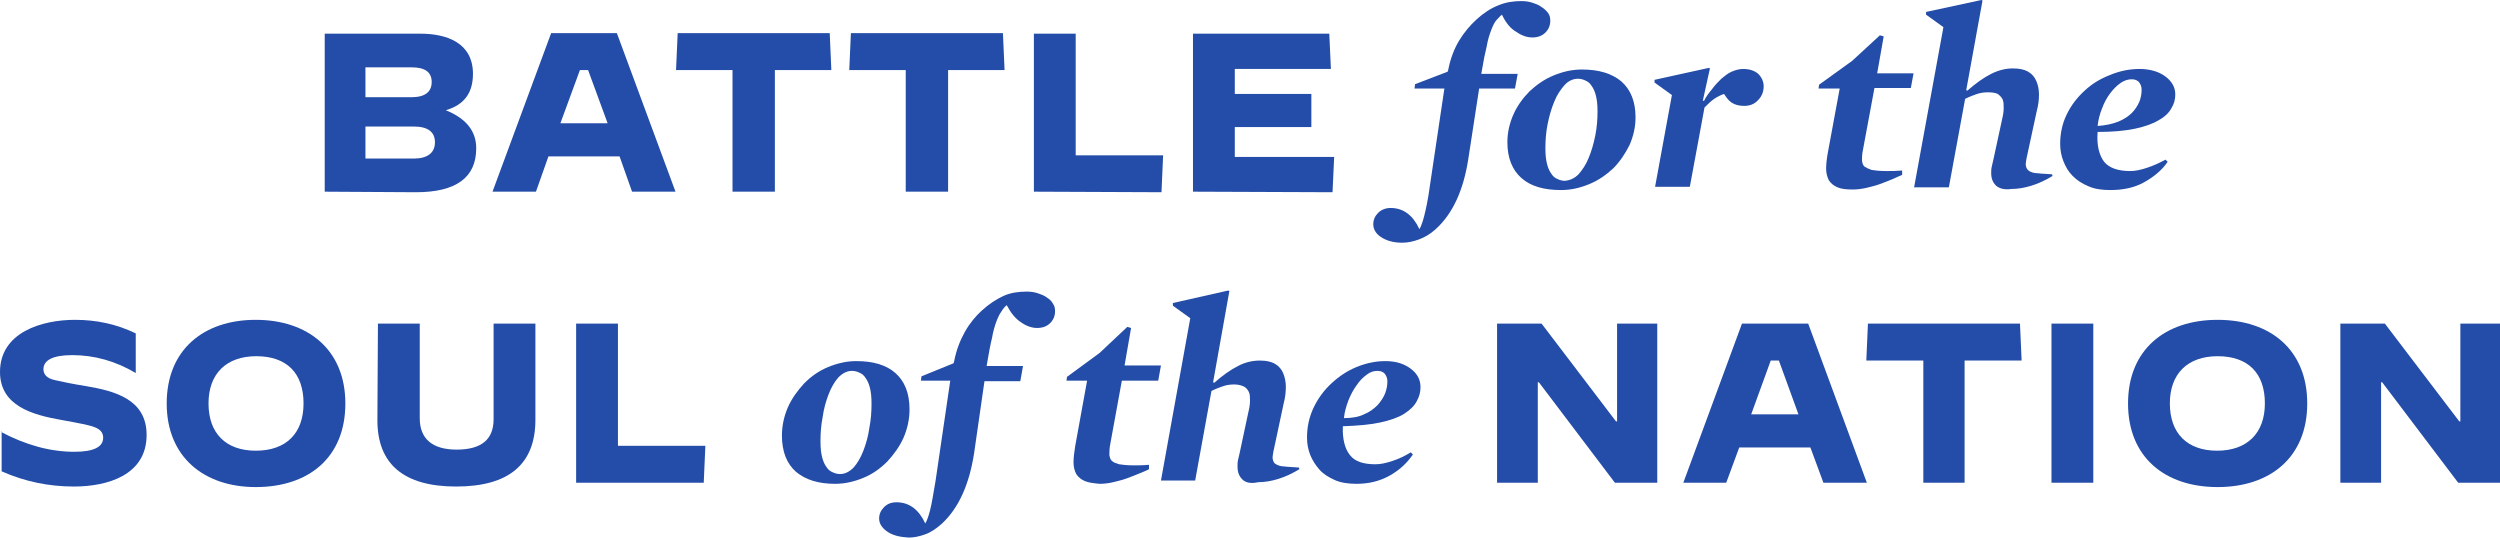 <?xml version="1.0" encoding="utf-8"?>
<!-- Generator: Adobe Illustrator 28.0.0, SVG Export Plug-In . SVG Version: 6.00 Build 0)  -->
<svg version="1.1" id="Layer_1" xmlns="http://www.w3.org/2000/svg" xmlns:xlink="http://www.w3.org/1999/xlink" x="0px" y="0px"
	 viewBox="0 0 460.4 99.1" style="enable-background:new 0 0 460.4 99.1;" xml:space="preserve">
<style type="text/css">
	.st0{fill:#234DA8;}
</style>
<g>
	<path class="st0" d="M0.1,79.5L0.1,79.5c4.7,2.5,9.2,3.7,13.6,3.7c3.6,0,5.3-0.9,5.3-2.6c0-0.9-0.5-1.5-1.5-1.9
		c-0.9-0.4-3.1-0.8-6.4-1.4C6.1,76.4,0,74.8,0,68.5c0-7.3,7.7-9.6,13.8-9.6c4,0,7.7,0.8,11.2,2.5v7.3l0,0c-3.7-2.2-7.6-3.3-11.7-3.3
		C9.8,65.4,8,66.3,8,68c0,1,0.7,1.7,2.1,2c1.3,0.3,3.2,0.7,5.7,1.1c5.3,0.9,11.2,2.4,11.2,9c0,7.4-7.2,9.5-13.4,9.5
		c-4.6,0-9-0.9-13.3-2.8v-7.3H0.1z"/>
	<path class="st0" d="M30.7,74.3c0-9.9,6.8-15.4,16.4-15.4s16.5,5.5,16.5,15.4c0,10-6.8,15.4-16.5,15.4
		C37.6,89.7,30.7,84.2,30.7,74.3z M55.9,74.3c0-5.6-3.1-8.7-8.7-8.7c-5.5,0-8.8,3.2-8.8,8.7s3.2,8.7,8.7,8.7
		C52.7,83,55.9,79.8,55.9,74.3z"/>
	<path class="st0" d="M69.6,59.6h7.7V77c0,3.8,2.3,5.8,6.8,5.8c4.6,0,6.8-1.9,6.8-5.6V59.6h7.7v17.7c0,8.2-4.9,12.3-14.6,12.3
		c-9.6,0-14.5-4.1-14.5-12.2L69.6,59.6L69.6,59.6z"/>
	<path class="st0" d="M106.1,88.9V59.6h7.7v22.5h16.1l-0.3,6.8H106.1z"/>
</g>
<g>
	<path class="st0" d="M275.7,88.9V59.6h8.2l13.7,18h0.2v-18h7.4v29.3h-7.8l-14-18.5h-0.2v18.5C283.2,88.9,275.7,88.9,275.7,88.9z"/>
	<path class="st0" d="M310,88.9l10.8-29.3H333l10.8,29.3h-8l-2.4-6.5h-13.1l-2.4,6.5H310z M326.1,66.4l-3.6,9.9h8.7l-3.6-9.9H326.1z
		"/>
	<path class="st0" d="M354.2,88.9V66.4h-10.5l0.3-6.8h28l0.3,6.8h-10.5v22.5H354.2z"/>
	<path class="st0" d="M377.8,88.9V59.6h7.7v29.3C385.5,88.9,377.8,88.9,377.8,88.9z"/>
	<path class="st0" d="M391.9,74.3c0-9.9,6.8-15.4,16.5-15.4s16.5,5.5,16.5,15.4s-6.8,15.4-16.5,15.4
		C398.7,89.7,391.9,84.2,391.9,74.3z M417.1,74.3c0-5.6-3.1-8.7-8.7-8.7c-5.5,0-8.8,3.2-8.8,8.7s3.2,8.7,8.7,8.7
		S417.1,79.8,417.1,74.3z"/>
	<path class="st0" d="M431,88.9V59.6h8.2l13.7,18h0.2v-18h7.4v29.3h-7.8l-14-18.5h-0.2v18.5C438.5,88.9,431,88.9,431,88.9z"/>
</g>
<g>
	<path class="st0" d="M146.6,86.9c-1.7-1.5-2.6-3.7-2.6-6.7c0-1.8,0.4-3.6,1.1-5.2c0.7-1.6,1.8-3.1,3-4.4c1.3-1.3,2.7-2.3,4.4-3
		s3.4-1.1,5.2-1.1c3.1,0,5.5,0.7,7.2,2.2s2.6,3.7,2.6,6.7c0,1.8-0.4,3.6-1.1,5.2c-0.7,1.6-1.8,3.1-3,4.4c-1.3,1.3-2.7,2.3-4.4,3
		s-3.4,1.1-5.2,1.1C150.8,89.1,148.4,88.4,146.6,86.9z M157.2,86.1c0.7-0.8,1.3-1.8,1.8-3.1c0.5-1.3,0.9-2.7,1.1-4.2
		c0.3-1.5,0.4-3,0.4-4.5c0-1.2-0.1-2.1-0.3-2.9s-0.5-1.4-0.8-1.8c-0.3-0.5-0.7-0.8-1.2-1c-0.4-0.2-0.9-0.3-1.3-0.3
		c-0.9,0-1.7,0.4-2.5,1.2c-0.7,0.8-1.3,1.8-1.8,3.1c-0.5,1.3-0.9,2.7-1.1,4.2c-0.3,1.5-0.4,3-0.4,4.5c0,1.2,0.1,2.1,0.3,2.9
		s0.5,1.4,0.8,1.8c0.3,0.5,0.7,0.8,1.2,1c0.4,0.2,0.9,0.3,1.3,0.3C155.6,87.3,156.4,86.9,157.2,86.1z"/>
	<path class="st0" d="M163.4,97.9c-1-0.7-1.5-1.5-1.5-2.4c0-0.8,0.3-1.5,0.9-2.1c0.6-0.6,1.3-0.9,2.3-0.9c2.3,0,4.1,1.3,5.3,3.9
		c0.3-0.5,0.6-1.3,0.9-2.5c0.3-1.2,0.6-3,1-5.4l2.7-18.4h-5.4l0.1-0.8l5.9-2.4l0.1-0.3c0.4-2.1,1.1-3.9,2-5.5s2-2.9,3.1-3.9
		c1.3-1.2,2.7-2.1,4-2.7c1.3-0.6,2.8-0.8,4.3-0.8c0.7,0,1.4,0.1,2,0.3s1.2,0.4,1.7,0.8c0.5,0.3,0.9,0.7,1.1,1.1
		c0.3,0.4,0.4,0.9,0.4,1.4c0,0.9-0.3,1.6-0.9,2.2s-1.4,0.9-2.4,0.9c-0.9,0-1.9-0.3-2.9-1c-1.1-0.7-1.9-1.7-2.7-3.2
		c-0.4,0.3-0.7,0.7-1,1.2c-0.3,0.4-0.6,1-0.9,1.8c-0.3,0.8-0.6,1.8-0.8,3c-0.3,1.2-0.6,2.8-0.9,4.6l-0.1,0.6h6.7l-0.5,2.8h-6.6
		l-1.9,13.2c-0.9,5.9-2.9,10.2-5.9,13c-1,0.9-2,1.6-3.1,2s-2.1,0.6-3.1,0.6C165.7,98.9,164.4,98.6,163.4,97.9z"/>
	<path class="st0" d="M199.8,88.6c-0.7-0.3-1.2-0.7-1.6-1.3c-0.3-0.6-0.5-1.3-0.5-2.1c0-0.8,0.1-1.8,0.3-3l2.2-12.1h-3.8l0.1-0.7
		l6-4.4l5.1-4.8l0.7,0.2l-1.2,6.9h6.7l-0.5,2.8h-6.7l-2.1,11.5c-0.2,0.9-0.2,1.7-0.2,2.2c0.1,0.5,0.2,0.9,0.5,1.1
		c0.3,0.3,0.7,0.4,1.3,0.6c0.6,0.1,1.5,0.2,2.7,0.2c0.7,0,1.7,0,2.8-0.1v0.8c-0.5,0.3-1.1,0.5-1.8,0.8s-1.5,0.6-2.3,0.9
		s-1.7,0.5-2.5,0.7s-1.7,0.3-2.5,0.3C201.5,89,200.5,88.9,199.8,88.6z"/>
	<path class="st0" d="M228.8,88.3c-0.6-0.6-0.9-1.3-0.9-2.4c0-0.4,0-0.8,0.1-1.2c0.1-0.4,0.2-0.9,0.3-1.3l1.6-7.5
		c0.2-0.8,0.3-1.5,0.3-2.1s0-1.2-0.2-1.6s-0.5-0.8-0.9-1s-1-0.4-1.8-0.4c-0.7,0-1.4,0.1-2,0.3c-0.6,0.2-1.4,0.5-2.2,0.9l-3,16.5
		h-6.3l5.4-29.9l-3.2-2.3v-0.5l10.2-2.3l0.2,0.1l-3,16.8l0.2,0.1c1.6-1.4,3-2.4,4.4-3.1c1.3-0.7,2.7-1,4-1c1.2,0,2.1,0.2,2.8,0.6
		s1.2,1,1.5,1.7s0.5,1.6,0.5,2.5s-0.1,2-0.4,3.1l-1.9,8.9c-0.1,0.6-0.2,1.1-0.1,1.4c0.1,0.4,0.2,0.7,0.6,0.9
		c0.3,0.2,0.9,0.4,1.5,0.4c0.7,0.1,1.6,0.1,2.7,0.2l0.1,0.3c-1.3,0.8-2.6,1.4-3.9,1.8c-1.3,0.4-2.5,0.6-3.7,0.6
		C230.4,89.1,229.4,88.9,228.8,88.3z"/>
	<path class="st0" d="M248.6,83.8c0.9,1.2,2.5,1.7,4.7,1.7c0.9,0,1.9-0.2,3.1-0.6c1.2-0.4,2.3-0.9,3.4-1.6l0.4,0.4
		c-1.1,1.6-2.5,2.9-4.3,3.9s-3.8,1.5-6.1,1.5c-1.5,0-2.9-0.2-4-0.7s-2.1-1.1-2.8-1.9s-1.3-1.7-1.7-2.7s-0.6-2.1-0.6-3.2
		c0-2,0.4-3.8,1.2-5.5s1.9-3.2,3.3-4.5c1.4-1.3,2.9-2.3,4.6-3c1.7-0.7,3.5-1.1,5.3-1.1c2,0,3.5,0.5,4.7,1.4s1.8,2,1.8,3.4
		c0,0.9-0.2,1.7-0.7,2.6c-0.4,0.8-1.2,1.6-2.3,2.3c-1.1,0.7-2.6,1.2-4.4,1.6c-1.8,0.4-4.1,0.6-6.9,0.7
		C247.2,80.9,247.7,82.7,248.6,83.8z M251.2,76.3c1-0.4,1.8-1,2.5-1.7c0.6-0.7,1.1-1.4,1.4-2.2c0.3-0.8,0.4-1.5,0.4-2.2
		c0-0.6-0.2-1-0.5-1.4c-0.3-0.3-0.7-0.5-1.3-0.5c-0.7,0-1.4,0.2-2,0.7c-0.7,0.5-1.3,1.1-1.9,2c-0.6,0.8-1.1,1.8-1.5,2.8
		c-0.4,1.1-0.7,2.1-0.8,3.2C248.9,77,250.2,76.8,251.2,76.3z"/>
</g>
<g>
	<g>
		<g>
			<path class="st0" d="M254.4,43.7c-1-0.6-1.5-1.5-1.5-2.4c0-0.8,0.3-1.5,0.9-2.1c0.6-0.6,1.4-0.9,2.3-0.9c2.3,0,4.1,1.3,5.3,3.9
				c0.3-0.5,0.6-1.3,0.9-2.5s0.7-3,1-5.3l2.7-18.1h-5.5l0.1-0.8l6-2.3l0.1-0.3c0.4-2.1,1.1-3.9,2-5.4s2-2.8,3.2-3.9
				c1.3-1.2,2.7-2.1,4-2.6c1.4-0.6,2.8-0.8,4.3-0.8c0.7,0,1.4,0.1,2,0.3s1.2,0.4,1.7,0.8c0.5,0.3,0.9,0.7,1.2,1.1
				c0.3,0.4,0.4,0.9,0.4,1.4c0,0.9-0.3,1.6-0.9,2.2s-1.4,0.9-2.4,0.9c-0.9,0-1.9-0.3-2.9-1c-1.1-0.6-2-1.7-2.7-3.2
				c-0.4,0.3-0.7,0.7-1.1,1.1c-0.3,0.4-0.6,1-0.9,1.8s-0.6,1.7-0.8,2.9c-0.3,1.2-0.6,2.7-0.9,4.5l-0.1,0.6h6.7l-0.5,2.7h-6.6l-2,13
				c-0.9,5.8-2.9,10.1-6,12.9c-1,0.9-2,1.5-3.1,1.9s-2.1,0.6-3.1,0.6C256.6,44.7,255.3,44.3,254.4,43.7z"/>
			<path class="st0" d="M280.2,32.8c-1.7-1.5-2.6-3.7-2.6-6.6c0-1.8,0.4-3.5,1.1-5.1s1.8-3.1,3-4.3c1.3-1.2,2.7-2.2,4.4-2.9
				c1.7-0.7,3.4-1.1,5.2-1.1c3.1,0,5.5,0.7,7.3,2.2c1.7,1.5,2.6,3.7,2.6,6.6c0,1.8-0.4,3.5-1.1,5.1c-0.8,1.6-1.8,3.1-3,4.3
				c-1.3,1.2-2.7,2.2-4.4,2.9c-1.7,0.7-3.4,1.1-5.2,1.1C284.3,35,281.9,34.3,280.2,32.8z M290.7,32.1c0.7-0.8,1.4-1.8,1.9-3.1
				c0.5-1.2,0.9-2.6,1.2-4.1c0.3-1.5,0.4-3,0.4-4.4c0-1.2-0.1-2.1-0.3-2.9c-0.2-0.8-0.5-1.4-0.8-1.8c-0.3-0.5-0.7-0.8-1.2-1
				c-0.4-0.2-0.9-0.3-1.3-0.3c-0.9,0-1.8,0.4-2.5,1.2s-1.4,1.8-1.9,3.1c-0.5,1.2-0.9,2.6-1.2,4.1c-0.3,1.5-0.4,3-0.4,4.4
				c0,1.2,0.1,2.1,0.3,2.9c0.2,0.8,0.5,1.4,0.8,1.8c0.3,0.5,0.7,0.8,1.2,1c0.4,0.2,0.9,0.3,1.3,0.3C289.2,33.2,290,32.8,290.7,32.1z
				"/>
			<path class="st0" d="M307.9,17.5l-3.2-2.3v-0.5l10-2.2l0.2,0.1l-1.3,5.9l0.2,0.1c0.4-0.8,0.9-1.5,1.5-2.2
				c0.5-0.7,1.1-1.3,1.7-1.9c0.6-0.5,1.2-1,1.9-1.3c0.7-0.3,1.4-0.5,2.1-0.5c1.2,0,2.1,0.3,2.8,0.9c0.6,0.6,1,1.4,1,2.3
				c0,0.9-0.3,1.8-1,2.5c-0.7,0.8-1.6,1.1-2.6,1.1c-0.9,0-1.7-0.2-2.3-0.6c-0.6-0.4-1-1-1.4-1.6c-0.6,0.2-1.2,0.5-1.8,0.9
				c-0.6,0.4-1.2,1-1.8,1.6l-2.7,14.6h-6.4L307.9,17.5z"/>
			<path class="st0" d="M338.4,34.5c-0.7-0.3-1.2-0.7-1.6-1.3c-0.3-0.6-0.5-1.3-0.5-2.1c0-0.8,0.1-1.8,0.3-2.9l2.2-11.9h-3.9
				l0.1-0.7l6.1-4.4l5.1-4.7l0.7,0.2l-1.2,6.8h6.7l-0.5,2.7h-6.7l-2.1,11.3c-0.2,0.9-0.2,1.6-0.2,2.1c0.1,0.5,0.2,0.9,0.5,1.1
				s0.7,0.4,1.3,0.6c0.6,0.1,1.5,0.2,2.8,0.2c0.8,0,1.7,0,2.8-0.1v0.8c-0.5,0.2-1.1,0.5-1.8,0.8c-0.7,0.3-1.5,0.6-2.3,0.9
				c-0.8,0.3-1.7,0.5-2.5,0.7c-0.9,0.2-1.7,0.3-2.5,0.3C340,34.9,339.1,34.8,338.4,34.5z"/>
			<path class="st0" d="M367.6,34.2c-0.6-0.6-0.9-1.3-0.9-2.3c0-0.4,0-0.8,0.1-1.2c0.1-0.4,0.2-0.8,0.3-1.3l1.6-7.4
				c0.2-0.8,0.3-1.5,0.3-2.1s0-1.1-0.2-1.6c-0.2-0.4-0.5-0.7-0.9-1c-0.4-0.2-1-0.3-1.8-0.3c-0.7,0-1.4,0.1-2,0.3
				c-0.6,0.2-1.4,0.5-2.2,0.9l-3,16.3h-6.4L357.9,5l-3.2-2.3V2.2L364.9,0l0.2,0.1l-3,16.5l0.2,0.1c1.6-1.4,3-2.4,4.4-3.1
				c1.4-0.7,2.7-1,4-1c1.2,0,2.1,0.2,2.8,0.6c0.7,0.4,1.2,1,1.5,1.7s0.5,1.5,0.5,2.5c0,0.9-0.1,1.9-0.4,3l-1.9,8.8
				c-0.1,0.6-0.2,1.1-0.1,1.4c0.1,0.4,0.2,0.6,0.6,0.9c0.3,0.2,0.9,0.4,1.5,0.4c0.7,0.1,1.6,0.1,2.7,0.2l0.1,0.3
				c-1.3,0.8-2.6,1.4-3.9,1.8c-1.3,0.4-2.5,0.6-3.7,0.6C369.1,35,368.2,34.7,367.6,34.2z"/>
			<path class="st0" d="M387.5,29.8c0.9,1.1,2.5,1.7,4.8,1.7c0.9,0,1.9-0.2,3.1-0.6s2.3-0.9,3.4-1.5l0.4,0.4
				c-1.1,1.6-2.6,2.8-4.4,3.8s-3.9,1.4-6.2,1.4c-1.5,0-2.9-0.2-4-0.7c-1.2-0.5-2.1-1.1-2.9-1.9c-0.8-0.8-1.3-1.7-1.7-2.7
				c-0.4-1-0.6-2.1-0.6-3.2c0-1.9,0.4-3.8,1.2-5.4c0.8-1.7,1.9-3.1,3.3-4.4s2.9-2.2,4.7-2.9c1.7-0.7,3.5-1.1,5.4-1.1
				c2,0,3.6,0.5,4.8,1.4c1.2,0.9,1.8,2,1.8,3.3c0,0.9-0.2,1.7-0.7,2.5c-0.4,0.8-1.2,1.6-2.3,2.2c-1.1,0.7-2.6,1.2-4.4,1.6
				c-1.9,0.4-4.2,0.6-6.9,0.6C386.1,26.8,386.6,28.6,387.5,29.8z M390.1,22.4c1-0.4,1.9-1,2.5-1.6s1.1-1.4,1.4-2.1
				c0.3-0.8,0.4-1.5,0.4-2.2c0-0.6-0.2-1-0.5-1.4c-0.3-0.3-0.7-0.5-1.3-0.5c-0.7,0-1.4,0.2-2.1,0.7s-1.3,1.1-1.9,1.9
				c-0.6,0.8-1.1,1.7-1.5,2.8c-0.4,1-0.7,2.1-0.8,3.2C387.8,23.1,389.1,22.8,390.1,22.4z"/>
		</g>
	</g>
	<g>
		<path class="st0" d="M59.8,35.3V6.2h17.6c4.9,0,9.7,1.7,9.7,7.4c0,3.5-1.6,5.7-5,6.7c3.7,1.5,5.6,3.8,5.6,7
			c0,5.4-3.7,8.1-11.1,8.1L59.8,35.3L59.8,35.3z M67.3,17.9h8.5c2.5,0,3.7-1,3.7-2.8c0-1.8-1.2-2.7-3.7-2.7h-8.5V17.9z M67.3,29.2
			h8.9c2.6,0,3.9-1.1,3.9-3s-1.3-2.9-3.9-2.9h-8.9V29.2z"/>
		<path class="st0" d="M90.7,35.3l10.8-29.2h12.1l10.8,29.2h-8l-2.3-6.5H101l-2.3,6.5H90.7z M106.8,12.9l-3.6,9.8h8.7l-3.6-9.8
			C108.3,12.9,106.8,12.9,106.8,12.9z"/>
		<path class="st0" d="M134.9,35.3V12.9h-10.4l0.3-6.8h28l0.3,6.8h-10.4v22.4H134.9z"/>
		<path class="st0" d="M166.8,35.3V12.9h-10.4l0.3-6.8h28l0.3,6.8h-10.4v22.4H166.8z"/>
		<path class="st0" d="M190.4,35.3V6.2h7.7v22.4h16.1l-0.3,6.8L190.4,35.3L190.4,35.3z"/>
		<path class="st0" d="M219.7,35.3V6.2h25.1l0.3,6.5h-17.7v4.6h14.1v6.1h-14.1v5.5h18.3l-0.3,6.5L219.7,35.3L219.7,35.3z"/>
	</g>
</g>
</svg>
